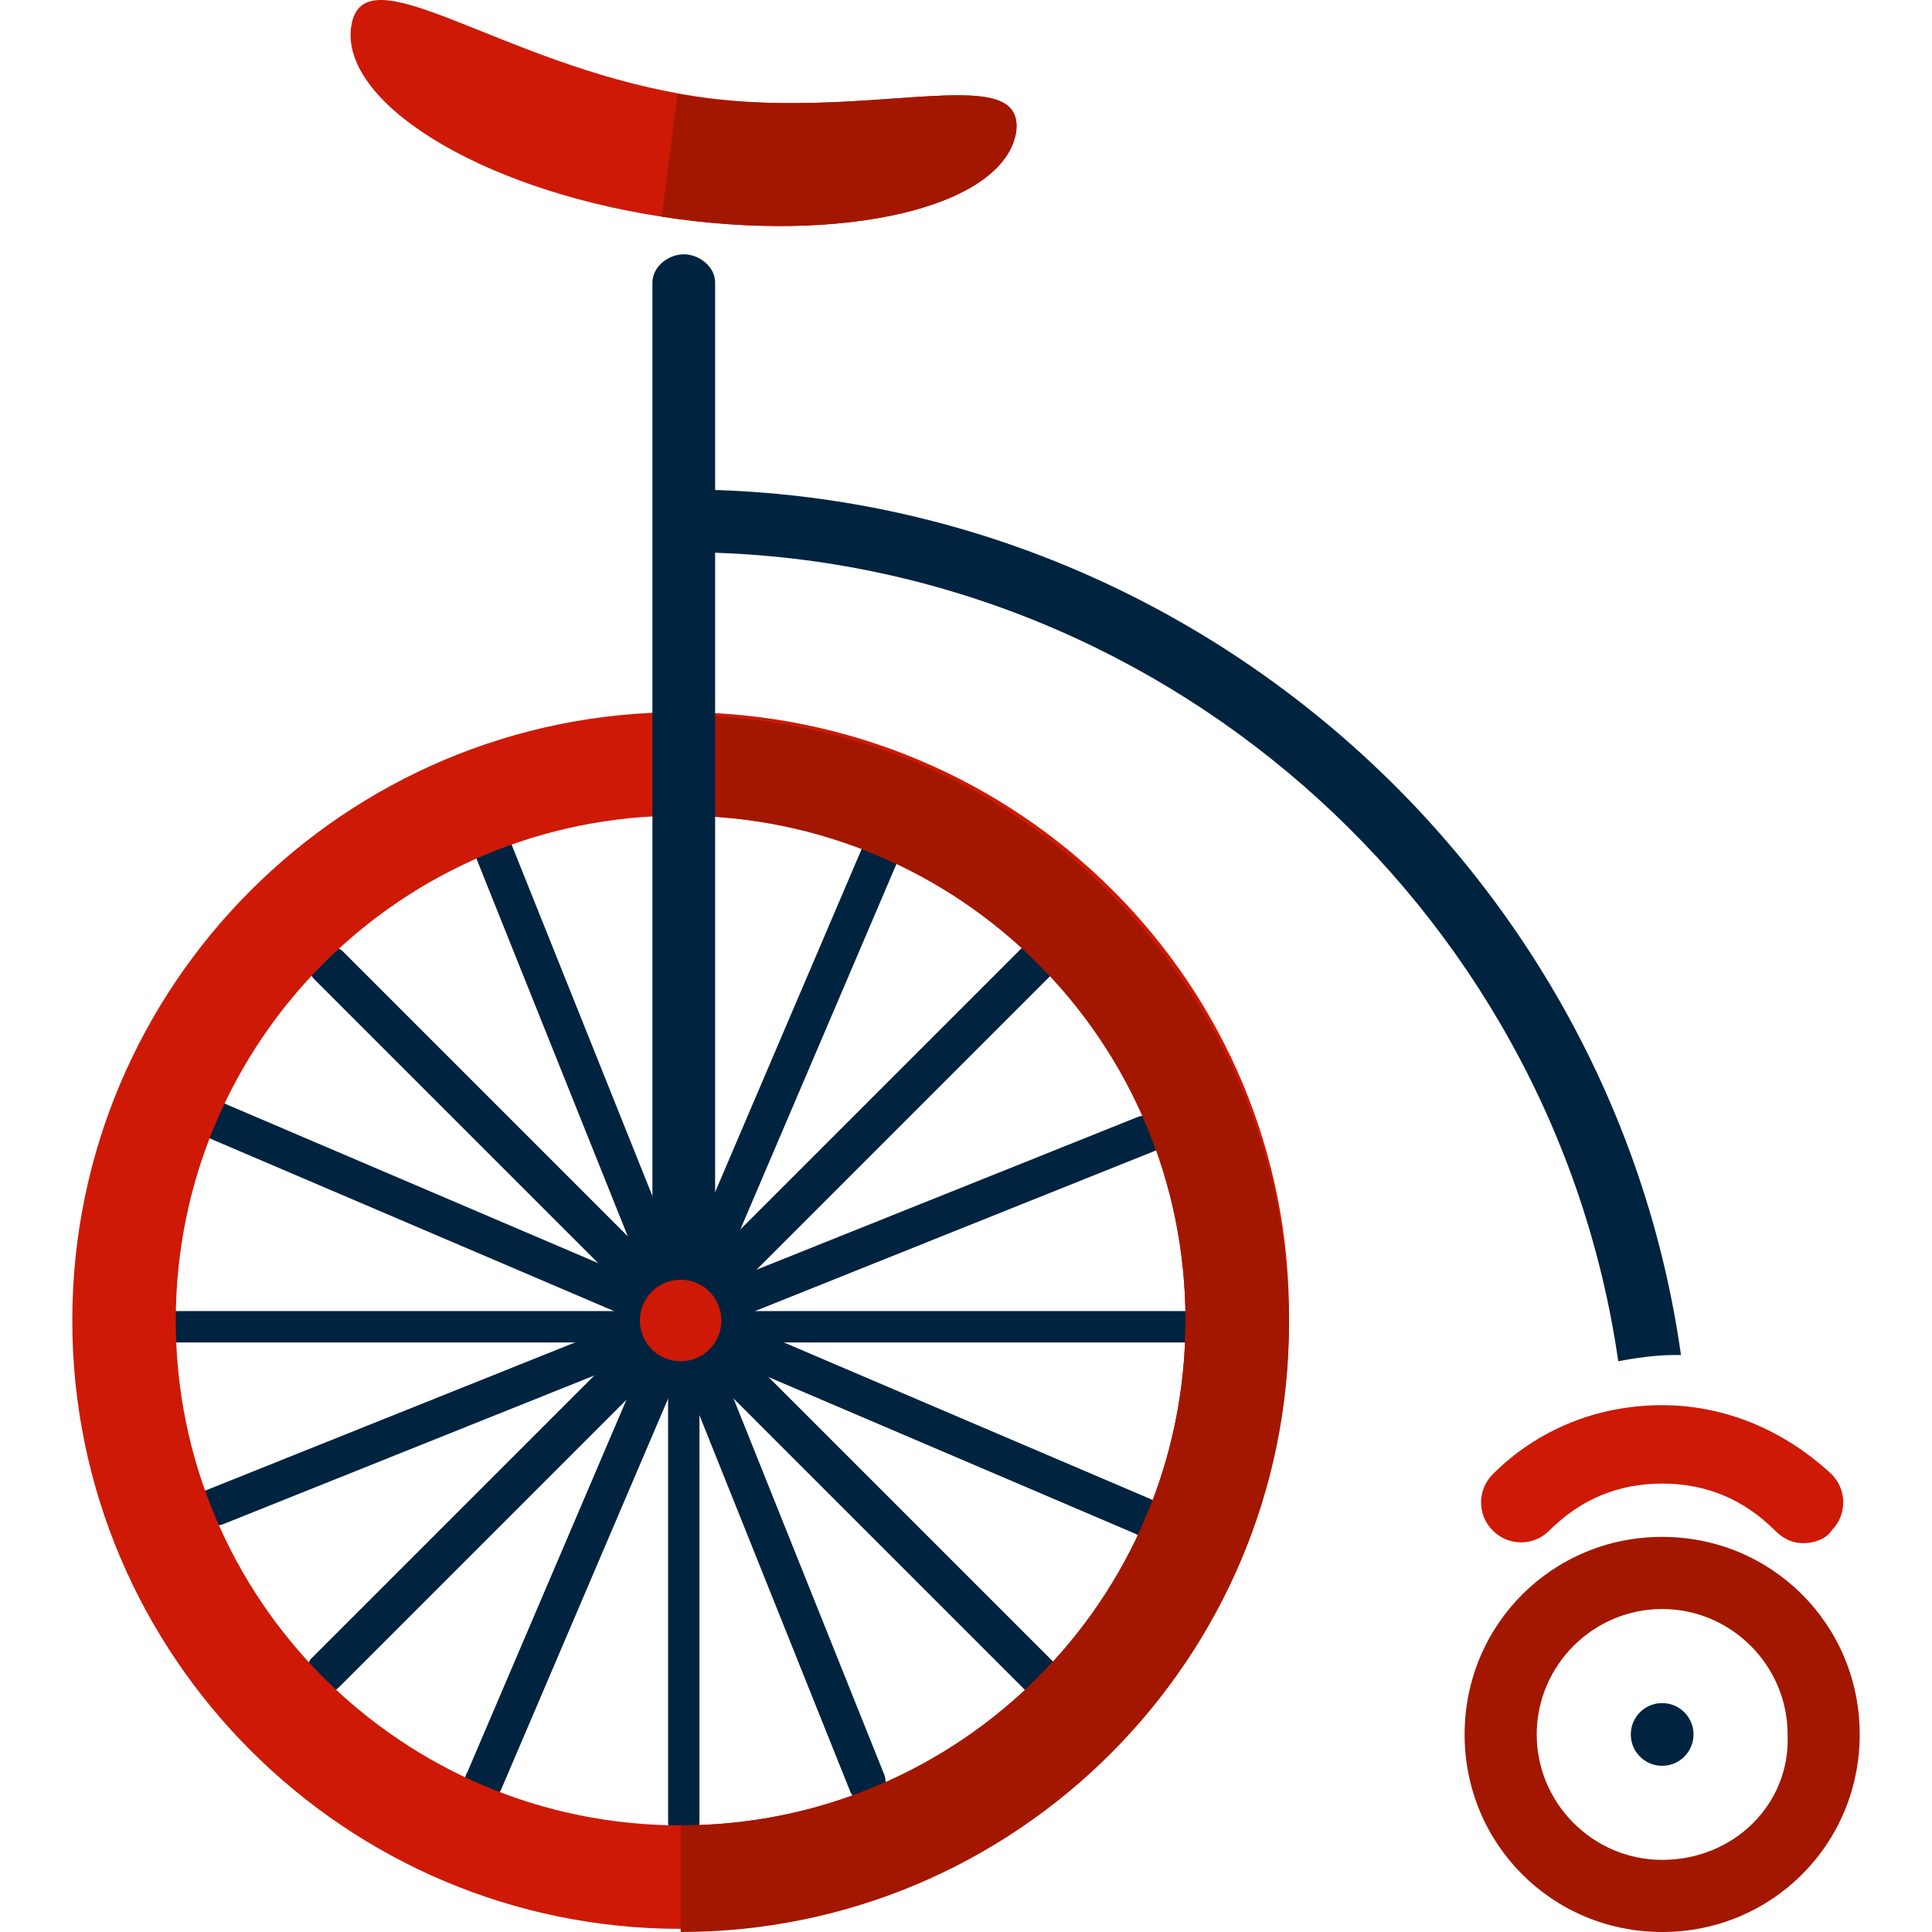 <?xml version="1.0" encoding="iso-8859-1"?>
<!-- Uploaded to: SVG Repo, www.svgrepo.com, Generator: SVG Repo Mixer Tools -->
<svg height="800px" width="800px" version="1.1" id="Layer_1" xmlns="http://www.w3.org/2000/svg" xmlns:xlink="http://www.w3.org/1999/xlink" 
	 viewBox="0 0 492.881 492.881" xml:space="preserve">
<g>
	<path style="fill:#00233F;" d="M310.441,338.481c0,2.4-1.6,4-4,4h-264c-2.4,0-4-1.6-4-4l0,0c0-2.4,1.6-4,4-4h264
		C308.841,334.481,310.441,336.081,310.441,338.481L310.441,338.481z"/>
	<path style="fill:#00233F;" d="M174.441,468.881c-2.4,0-4-1.6-4-4v-256c0-2.4,1.6-4,4-4l0,0c2.4,0,4,1.6,4,4v256
		C178.441,466.481,176.841,468.881,174.441,468.881L174.441,468.881z"/>
	<path style="fill:#00233F;" d="M86.441,430.481c-1.6,1.6-4.8,1.6-7.2,0l0,0c-1.6-1.6-1.6-4.8,0-7.2l181.6-181.6
		c1.6-1.6,4.8-1.6,7.2,0l0,0c1.6,1.6,1.6,4.8,0,7.2L86.441,430.481z"/>
	<path style="fill:#00233F;" d="M80.041,249.681c-1.6-1.6-1.6-4.8,0-7.2l0,0c1.6-1.6,4.8-1.6,7.2,0l181.6,181.6
		c1.6,1.6,1.6,4.8,0,7.2l0,0c-1.6,1.6-4.8,1.6-7.2,0L80.041,249.681z"/>
	<path style="fill:#00233F;" d="M128.041,456.081c-0.8,2.4-4,4-6.4,2.4l0,0c-2.4-0.8-4-4-2.4-6.4l100.8-236c0.8-2.4,4-4,6.4-2.4l0,0
		c2.4,0.8,4,4,2.4,6.4L128.041,456.081z"/>
	<path style="fill:#00233F;" d="M53.641,290.481c-2.4-0.8-4-4-2.4-6.4l0,0c0.8-2.4,4-4,6.4-2.4l236,100.8c2.4,0.8,4,4,2.4,6.4l0,0
		c-0.8,2.4-4,4-6.4,2.4L53.641,290.481z"/>
	<path style="fill:#00233F;" d="M56.841,388.881c-2.4,0.8-5.6,0-6.4-2.4l0,0c-0.8-2.4,0-5.6,2.4-6.4l237.6-95.2
		c2.4-0.8,5.6,0,6.4,2.4l0,0c0.8,2.4,0,5.6-2.4,6.4L56.841,388.881z"/>
	<path style="fill:#00233F;" d="M121.641,219.281c-0.8-2.4,0-5.6,2.4-6.4l0,0c2.4-0.8,5.6,0,6.4,2.4l95.2,237.6
		c0.8,2.4,0,5.6-2.4,6.4l0,0c-2.4,0.8-5.6,0-6.4-2.4L121.641,219.281z"/>
</g>
<path style="fill:#CE1906;" d="M173.641,181.681c-85.6,0-155.2,69.6-155.2,155.2s69.6,155.2,155.2,155.2s155.2-69.6,155.2-155.2
	C329.641,251.281,260.041,181.681,173.641,181.681z M173.641,465.681c-71.2,0-128.8-57.6-128.8-128.8s57.6-128.8,128.8-128.8
	s128.8,57.6,128.8,128.8S244.841,465.681,173.641,465.681z"/>
<path style="fill:#A31700;" d="M173.641,492.881c85.6,0,155.2-69.6,155.2-155.2s-69.6-155.2-155.2-155.2 M173.641,208.081
	c71.2,0,128.8,57.6,128.8,128.8s-57.6,128.8-128.8,128.8"/>
<g>
	<circle style="fill:#CE1906;" cx="173.641" cy="336.881" r="10.4"/>
	<path style="fill:#CE1906;" d="M259.241,33.681c-3.2,19.2-44,28.8-90.4,21.6c-47.2-7.2-82.4-29.6-79.2-48.8
		c3.2-19.2,37.6,9.6,84.8,17.6C220.041,32.081,261.641,14.481,259.241,33.681z"/>
</g>
<path style="fill:#A31700;" d="M172.841,24.081c47.2,8,88.8-9.6,86.4,9.6c-3.2,19.2-44,28.8-90.4,21.6"/>
<path style="fill:#00233F;" d="M182.441,312.881c0,4-4,7.2-8,7.2l0,0c-4,0-8-3.2-8-7.2v-240.8c0-4,4-7.2,8-7.2l0,0c4,0,8,3.2,8,7.2
	V312.881z"/>
<path style="fill:#A31700;" d="M424.041,392.081c-28,0-50.4,22.4-50.4,50.4s22.4,50.4,50.4,50.4s50.4-22.4,50.4-50.4
	S452.041,392.081,424.041,392.081z M424.041,474.481c-17.6,0-32-14.4-32-32s14.4-32,32-32s32,14.4,32,32
	C456.841,460.081,442.441,474.481,424.041,474.481z"/>
<circle style="fill:#00233F;" cx="424.041" cy="442.481" r="8"/>
<path style="fill:#CE1906;" d="M460.041,393.681c-2.4,0-4.8-0.8-7.2-3.2c-8-8-17.6-12-28.8-12c-11.2,0-20.8,4-28.8,12
	c-4,4-10.4,4-14.4,0s-4-10.4,0-14.4c11.2-11.2,26.4-17.6,43.2-17.6c16,0,31.2,6.4,43.2,17.6c4,4,4,10.4,0,14.4
	C465.641,392.881,462.441,393.681,460.041,393.681z"/>
<path style="fill:#00233F;" d="M427.241,345.681c0.8,0,0.8,0,1.6,0c-17.6-124.8-126.4-220.8-254.4-220.8v16
	c120,0,221.6,89.6,238.4,206.4C416.841,346.481,422.441,345.681,427.241,345.681z"/>
</svg>